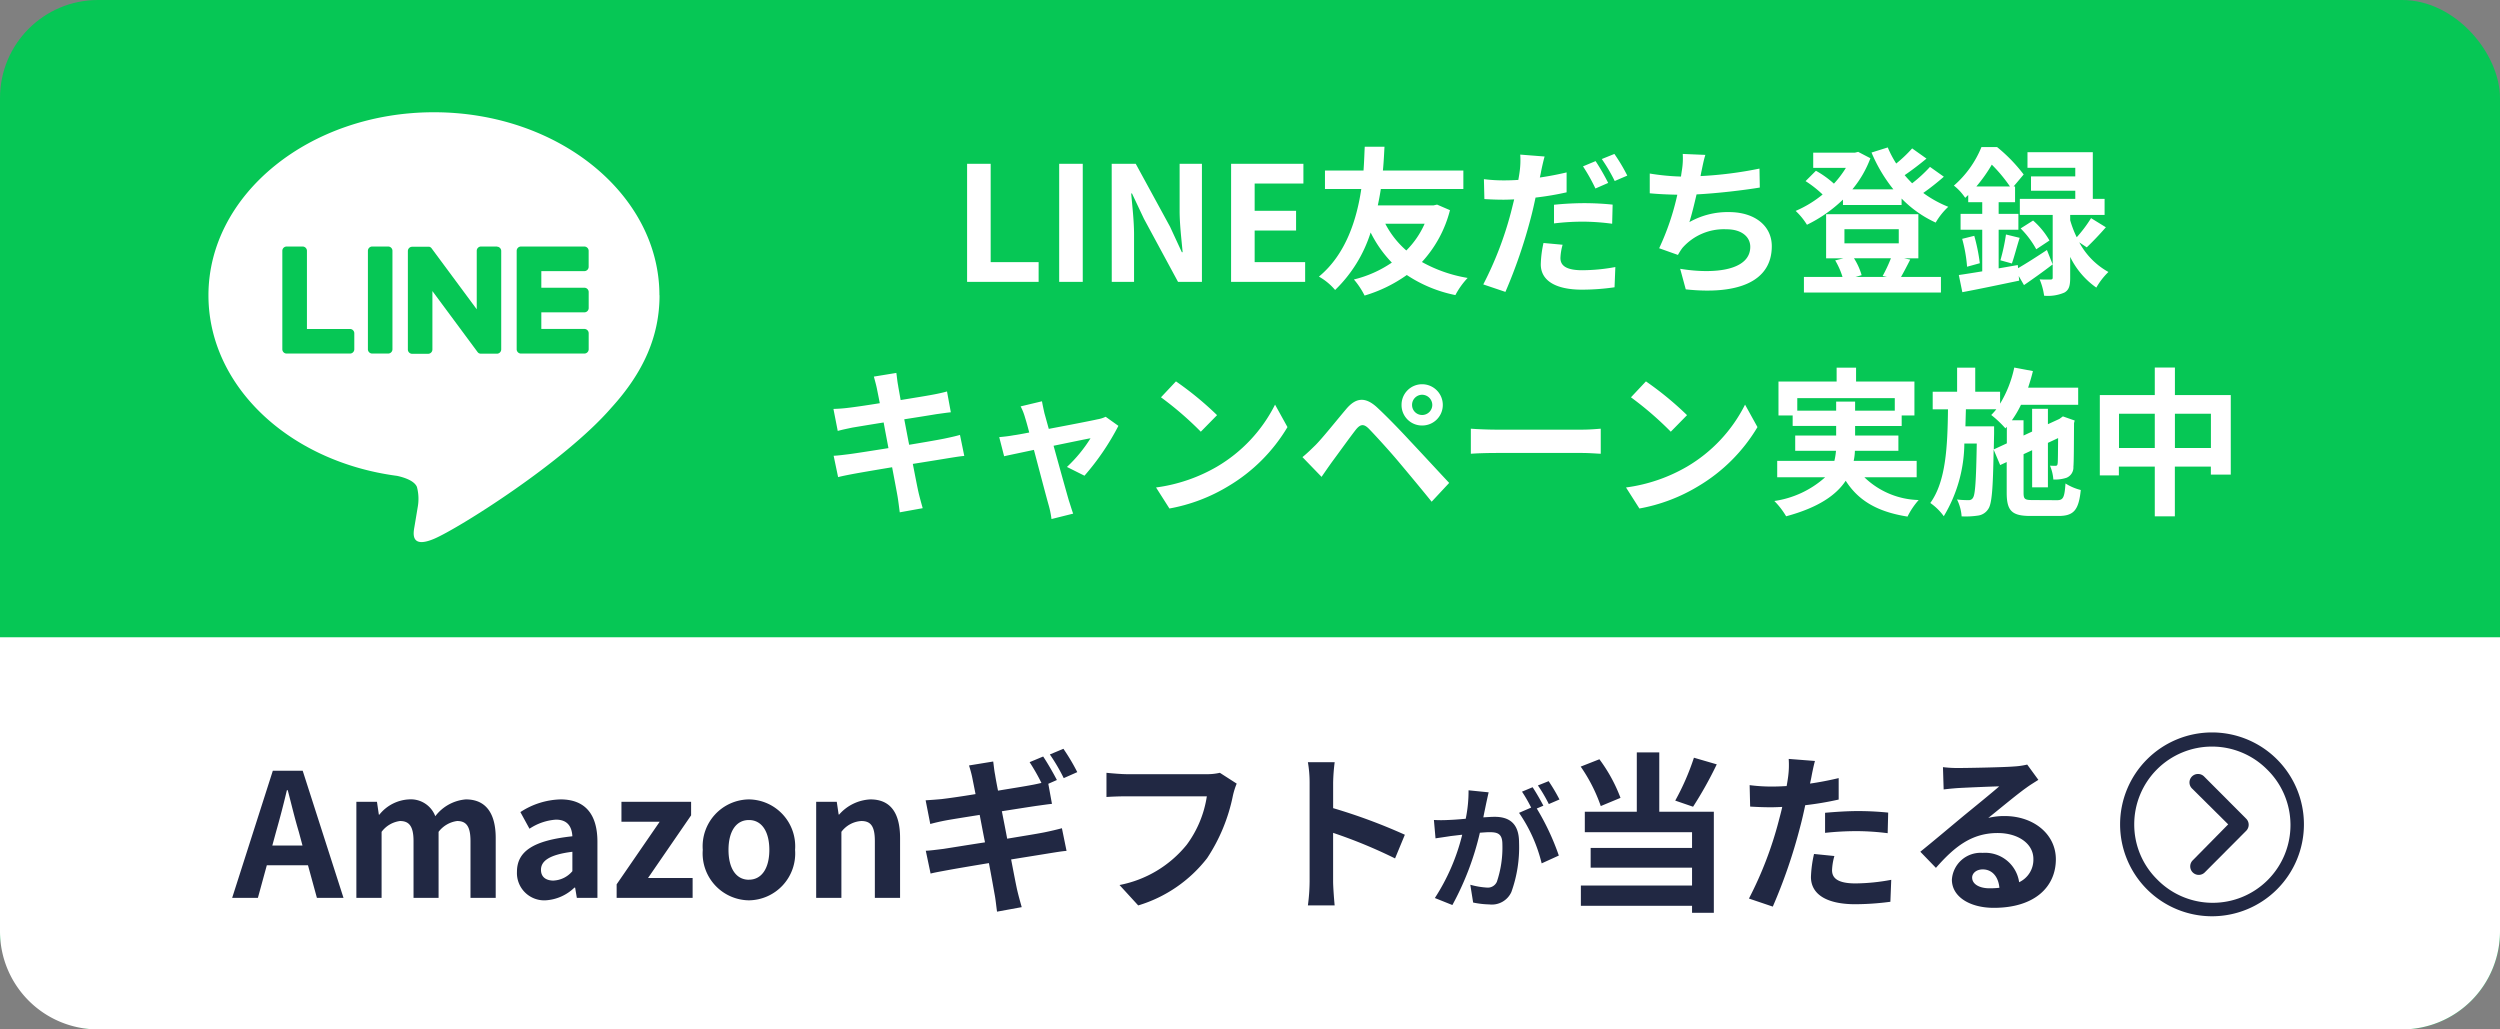 <svg xmlns="http://www.w3.org/2000/svg" width="204" height="84" viewBox="0 0 204 84">
  <rect x="0" y="0" width="204" height="84" fill="#808080" stroke="none"/>
  <g id="追従ボタン" transform="translate(-146 -251.826)">
    <rect id="長方形_35233" data-name="長方形 35233" width="204" height="84" rx="8" transform="translate(146 251.826)" fill="#06c755"/>
    <path id="パス_117508" data-name="パス 117508" d="M-46.085,0h5.837V-1.612h-3.913V-9.633h-1.924Zm7.514,0h1.924V-9.633h-1.924Zm4.29,0h1.82V-3.861c0-1.105-.143-2.314-.234-3.354h.065l.975,2.067L-28.873,0h1.95V-9.633h-1.82v3.848c0,1.092.156,2.366.247,3.367h-.065l-.962-2.08-2.8-5.135h-1.963Zm9.737,0H-18.5V-1.612H-22.62V-4.186h3.38V-5.8h-3.38V-8.021h3.978V-9.633h-5.9ZM-8.749-4.745a7.165,7.165,0,0,1-1.495,2.184A7.388,7.388,0,0,1-11.96-4.745Zm1.014-1.56-.286.065h-4.55c.1-.468.182-.91.247-1.339H-5.59V-9.087h-6.565c.078-.793.1-1.469.13-1.937h-1.612c-.026.4-.039,1.092-.1,1.937h-3.146v1.508h2.964c-.351,2.366-1.209,5.3-3.458,7.15A4.809,4.809,0,0,1-16.055.663a11.22,11.22,0,0,0,2.9-4.693,9.69,9.69,0,0,0,1.729,2.457A9.417,9.417,0,0,1-14.521-.195a6.4,6.4,0,0,1,.871,1.313A11.633,11.633,0,0,0-10.205-.559,11.072,11.072,0,0,0-6.24,1.079a6.276,6.276,0,0,1,1-1.4,11.463,11.463,0,0,1-3.731-1.3A9.8,9.8,0,0,0-6.682-5.85ZM2.509-3.029.949-3.172A8.849,8.849,0,0,0,.728-1.43C.728-.117,1.911.637,4.095.637A18.657,18.657,0,0,0,6.747.442l.065-1.651a15.206,15.206,0,0,1-2.7.26c-1.391,0-1.781-.429-1.781-1A4.558,4.558,0,0,1,2.509-3.029Zm-1.469-7.2-1.989-.156A6.774,6.774,0,0,1-.988-9.061q-.039.312-.117.741-.6.039-1.17.039a12.723,12.723,0,0,1-1.638-.1l.039,1.625c.455.026.936.052,1.573.052.273,0,.559-.013.858-.026-.091.364-.182.741-.273,1.092A28.434,28.434,0,0,1-3.965.208l1.807.611A41.932,41.932,0,0,0-.091-5.2C.052-5.733.182-6.318.3-6.877a23.932,23.932,0,0,0,2.535-.429V-8.931c-.715.169-1.456.312-2.184.416.039-.169.078-.338.1-.481C.806-9.282.936-9.867,1.04-10.231Zm.767,3.939v1.521a19.455,19.455,0,0,1,2.509-.143,18.9,18.9,0,0,1,2.236.169l.039-1.56A22.861,22.861,0,0,0,4.3-6.422,24.783,24.783,0,0,0,1.807-6.292ZM5.2-9.854l-1.027.429A14.556,14.556,0,0,1,5.187-7.618l1.04-.455A17.882,17.882,0,0,0,5.2-9.854Zm1.534-.585-1.027.416A13.783,13.783,0,0,1,6.76-8.229l1.027-.442A14.351,14.351,0,0,0,6.734-10.439Zm7.423.078-1.846-.078a5.9,5.9,0,0,1-.065,1.313c-.026.156-.052.338-.078.533A18.58,18.58,0,0,1,9.62-8.84v1.612c.663.065,1.43.1,2.249.117a20.8,20.8,0,0,1-1.482,4.368l1.534.546a4.8,4.8,0,0,1,.364-.572,4.5,4.5,0,0,1,3.6-1.521c1.274,0,1.937.65,1.937,1.43,0,1.911-2.873,2.262-5.72,1.794L12.558.611c4.2.455,7.02-.6,7.02-3.523,0-1.664-1.391-2.782-3.5-2.782a6.335,6.335,0,0,0-3.224.819c.2-.637.4-1.469.585-2.262,1.742-.091,3.809-.338,5.161-.559l-.026-1.547a31.831,31.831,0,0,1-4.81.611c.026-.143.052-.286.078-.4C13.936-9.464,14.014-9.906,14.157-10.361ZM29.3-1.924a12.378,12.378,0,0,1-.676,1.443l.351.078H26.416l.494-.143a5.292,5.292,0,0,0-.624-1.378ZM25.506-4.3h4.433v1.157H25.506Zm4.862,2.379h1.17v-3.6H24.011v3.6h1.417l-.676.169A6.22,6.22,0,0,1,25.35-.4H22.2V.871h11.18V-.4H30.121c.221-.377.481-.884.754-1.417Zm2.119-7.462a11.4,11.4,0,0,1-1.456,1.339c-.208-.208-.416-.429-.611-.663.572-.39,1.222-.884,1.781-1.352l-1.17-.832a10.88,10.88,0,0,1-1.3,1.235,8.422,8.422,0,0,1-.689-1.313l-1.326.416a12.554,12.554,0,0,0,1.781,3H26.156a8.751,8.751,0,0,0,1.469-2.535l-1-.52-.26.065H22.958V-9.3h2.665a8.182,8.182,0,0,1-.975,1.287,7.848,7.848,0,0,0-1.469-1.053l-.845.845a9.056,9.056,0,0,1,1.391,1.092,9.058,9.058,0,0,1-2.2,1.339,5.493,5.493,0,0,1,.923,1.131,11.429,11.429,0,0,0,2.938-2.054v.442h4.784V-6.8a9.243,9.243,0,0,0,2.782,1.963,5.526,5.526,0,0,1,1.027-1.287,9.193,9.193,0,0,1-2.041-1.131A20.28,20.28,0,0,0,33.618-8.58Zm3.783,1.6a12.285,12.285,0,0,0,1.261-1.781,12.087,12.087,0,0,1,1.482,1.781Zm3.38,6.409-1.56.273V-4.251H39.7v-1.3H38.09V-6.5h1.339V-7.787h-.117l.819-.975A12.919,12.919,0,0,0,37.96-11H36.686a8.307,8.307,0,0,1-2.249,3.146,4.233,4.233,0,0,1,.923,1c.078-.078.169-.156.247-.234V-6.5h1.144v.949H34.983v1.3h1.768V-.858c-.715.117-1.365.221-1.911.3l.286,1.4C36.439.6,38.155.234,39.767-.1l-.039-.377.429.741c.741-.507,1.573-1.1,2.34-1.69L42.029-2.6c-.845.559-1.7,1.105-2.353,1.482Zm5.629-1.443c.455-.429,1.04-1.04,1.56-1.638L45.63-5.2a10.853,10.853,0,0,1-1.17,1.56,8.432,8.432,0,0,1-.533-1.391V-5.46h2.808V-6.773h-.962v-3.809h-5.33v1.274h3.9v.7H40.729v1.17h3.614v.663H39.819V-5.46H42.5v5.1c0,.13-.039.169-.182.169s-.52.013-.884-.013A5.279,5.279,0,0,1,41.8,1.131,3.419,3.419,0,0,0,43.433.884c.4-.208.494-.572.494-1.222v-1.7A6.545,6.545,0,0,0,46.059.468a5.742,5.742,0,0,1,.988-1.274,5.994,5.994,0,0,1-2.379-2.418ZM35.113-3.51a11.831,11.831,0,0,1,.4,2.275l1.04-.286A14.848,14.848,0,0,0,36.1-3.757ZM39.169-1.5c.195-.533.4-1.365.637-2.093l-1.118-.273a15.941,15.941,0,0,1-.455,2.106Zm.715-2.86a7.433,7.433,0,0,1,1.274,1.7l1.079-.715A6.349,6.349,0,0,0,40.9-5.005ZM-53.443,8.718c.039.208.13.637.234,1.183-1.118.182-2.119.325-2.574.377-.4.052-.793.078-1.209.091l.351,1.794c.442-.117.78-.182,1.2-.273.4-.065,1.4-.234,2.548-.416.117.663.26,1.391.39,2.093-1.313.208-2.522.4-3.12.481-.416.052-1,.13-1.352.143l.364,1.742c.3-.078.741-.169,1.3-.273s1.781-.312,3.107-.533c.208,1.092.377,1.989.442,2.366s.117.832.182,1.313l1.872-.338c-.117-.416-.247-.884-.338-1.274s-.26-1.274-.468-2.34c1.144-.182,2.2-.351,2.821-.455.494-.078,1.027-.169,1.378-.195l-.351-1.716c-.338.1-.819.208-1.326.312-.585.117-1.651.3-2.821.494-.143-.715-.273-1.43-.4-2.08,1.079-.169,2.067-.325,2.6-.416.39-.052.91-.13,1.2-.156l-.312-1.7c-.312.091-.806.2-1.222.273-.468.091-1.456.247-2.561.429-.1-.585-.182-1.014-.208-1.2-.065-.312-.1-.754-.143-1.014l-1.833.3C-53.612,8.042-53.521,8.341-53.443,8.718Zm13.468,1.027-1.742.416a4.553,4.553,0,0,1,.364.923c.091.286.208.7.338,1.209-.6.117-1.066.2-1.248.221-.429.078-.78.117-1.2.156l.4,1.56c.39-.091,1.339-.286,2.431-.52.468,1.768,1,3.8,1.2,4.5a7.451,7.451,0,0,1,.234,1.144l1.768-.442c-.1-.26-.273-.845-.351-1.066-.195-.676-.754-2.678-1.248-4.472,1.4-.286,2.7-.559,3.016-.611a11.541,11.541,0,0,1-1.924,2.34l1.43.715a20.463,20.463,0,0,0,2.769-4.069l-1.04-.741a2.478,2.478,0,0,1-.663.208c-.507.117-2.327.468-3.978.78-.143-.507-.26-.949-.351-1.261C-39.845,10.4-39.923,10.044-39.975,9.745ZM-29.042,8.12l-1.222,1.3a27.03,27.03,0,0,1,3.25,2.808l1.326-1.352A26.256,26.256,0,0,0-29.042,8.12Zm-1.625,8.658,1.092,1.716a14.079,14.079,0,0,0,4.823-1.833,13.824,13.824,0,0,0,4.81-4.81l-1.014-1.833a12.241,12.241,0,0,1-4.732,5.057A13.4,13.4,0,0,1-30.667,16.778Zm20.891-6.734a.827.827,0,0,1,.819-.832.838.838,0,0,1,.832.832.827.827,0,0,1-.832.819A.816.816,0,0,1-9.776,10.044Zm-.858,0a1.665,1.665,0,0,0,1.677,1.677,1.676,1.676,0,0,0,1.69-1.677,1.687,1.687,0,0,0-1.69-1.69A1.676,1.676,0,0,0-10.634,10.044ZM-18.72,14.3l1.56,1.612c.234-.338.546-.793.845-1.209.52-.7,1.443-1.989,1.95-2.639.377-.468.65-.494,1.066-.078.468.481,1.625,1.742,2.379,2.639s1.872,2.236,2.743,3.315l1.43-1.534c-1-1.066-2.327-2.509-3.2-3.432-.78-.845-1.781-1.885-2.652-2.7-1.014-.949-1.781-.806-2.548.1-.9,1.066-1.911,2.34-2.5,2.938C-18.044,13.7-18.33,13.983-18.72,14.3Zm13.741-2.314v2.041c.481-.039,1.352-.065,2.093-.065H4.1c.546,0,1.209.052,1.521.065V11.981c-.338.026-.91.078-1.521.078H-2.886C-3.562,12.059-4.511,12.02-4.979,11.981ZM9.308,8.12,8.086,9.42a27.03,27.03,0,0,1,3.25,2.808l1.326-1.352A26.256,26.256,0,0,0,9.308,8.12ZM7.683,16.778l1.092,1.716A14.079,14.079,0,0,0,13.6,16.661a13.824,13.824,0,0,0,4.81-4.81l-1.014-1.833a12.241,12.241,0,0,1-4.732,5.057A13.4,13.4,0,0,1,7.683,16.778Zm13.975-6.266V9.485h7.956v1.027H26.377V9.771H24.83v.741ZM31.4,15.946V14.607H26.26a4.414,4.414,0,0,0,.1-.819h3.549V12.54H26.377v-.78h3.8V10.9h1.04V8.133H26.455V7H24.869V8.133H20.124V10.9h1.157v.858H24.83v.78H21.489v1.248h3.328a5.958,5.958,0,0,1-.13.819H20.02v1.339h3.913a7.893,7.893,0,0,1-4.147,1.937,6.309,6.309,0,0,1,.962,1.248c2.652-.715,4.095-1.742,4.862-2.9,1.027,1.612,2.574,2.535,5.044,2.925a6.015,6.015,0,0,1,.91-1.352,6.6,6.6,0,0,1-4.433-1.859Zm6.292-2.275.026-1.3v-.585h-2.34c.013-.455.026-.923.039-1.391H37.9a4.847,4.847,0,0,1-.416.468,8.431,8.431,0,0,1,1.157,1.092l.117-.13v1.352Zm3.172,4.134c-.65,0-.741-.078-.741-.611V14.061l.7-.325v3.029h1.287V13.138l.832-.39c-.013,1.235-.013,1.95-.039,2.067-.013.169-.078.195-.182.195s-.286,0-.442-.013a3.521,3.521,0,0,1,.273,1.131,2.972,2.972,0,0,0,1.079-.143.912.912,0,0,0,.559-.9c.039-.39.039-1.716.052-3.562l.052-.208-.962-.338-.234.169-.052.039-.936.429V10.356H40.82v1.859l-.7.325V11.292h-.949a8.466,8.466,0,0,0,.741-1.261h4.667v-1.4H40.495c.143-.442.286-.9.39-1.352l-1.521-.286A9.39,9.39,0,0,1,38.207,9.94V8.965H36.179V7H34.7V8.965H32.708V10.4h1.248c-.039,3-.156,5.863-1.443,7.644a4.588,4.588,0,0,1,1.1,1.079,11.686,11.686,0,0,0,1.677-5.928h1.014c-.052,3.055-.13,4.147-.3,4.407a.378.378,0,0,1-.377.208,7.261,7.261,0,0,1-.936-.052,3.63,3.63,0,0,1,.377,1.378,6.8,6.8,0,0,0,1.339-.065,1.164,1.164,0,0,0,.832-.533c.3-.416.39-1.664.442-4.849l.533,1.261.533-.247v2.5c0,1.482.416,1.9,1.95,1.9h2.275c1.261,0,1.651-.494,1.82-2.119a4.258,4.258,0,0,1-1.248-.533c-.078,1.144-.182,1.365-.689,1.365Zm11.609-4.251V10.759h2.938v2.795Zm-4.563,0V10.759H50.83v2.795Zm4.563-4.316V6.989H50.83V9.238H46.345V15.79H47.9v-.715H50.83v4.056h1.638V15.075h2.938v.65h1.625V9.238Z" transform="translate(271 274.826)" fill="#fff"/>
    <g id="グループ_28528" data-name="グループ 28528" transform="translate(163 260.986)">
      <path id="パス_117336" data-name="パス 117336" d="M90.088,73.281c0-8.235-8.256-14.936-18.4-14.936s-18.4,6.7-18.4,14.936c0,7.383,6.548,13.566,15.392,14.735.6.13,1.415.4,1.621.908a3.779,3.779,0,0,1,.06,1.664s-.216,1.3-.263,1.576c-.08.465-.37,1.82,1.594.992s10.6-6.241,14.46-10.685h0c2.667-2.925,3.945-5.894,3.945-9.19" transform="translate(-53.279 -58.345)" fill="#fff"/>
      <path id="パス_117337" data-name="パス 117337" d="M204.674,130.591H199.5a.351.351,0,0,1-.351-.351v-.006h0v-8.018h0v-.008a.351.351,0,0,1,.351-.351h5.171a.352.352,0,0,1,.351.351v1.305a.351.351,0,0,1-.351.351H201.16v1.355h3.514a.352.352,0,0,1,.351.351v1.305a.351.351,0,0,1-.351.352H201.16v1.355h3.514a.352.352,0,0,1,.351.351v1.305a.351.351,0,0,1-.351.351" transform="translate(-173.988 -110.9)" fill="#06c755"/>
      <path id="パス_117338" data-name="パス 117338" d="M93.8,130.591a.351.351,0,0,0,.351-.351v-1.305a.353.353,0,0,0-.351-.351H90.286v-6.376a.352.352,0,0,0-.351-.351H88.629a.351.351,0,0,0-.351.351v8.026h0v.006a.351.351,0,0,0,.351.351H93.8Z" transform="translate(-82.24 -110.9)" fill="#06c755"/>
      <path id="パス_117339" data-name="パス 117339" d="M130.387,121.855h-1.3a.352.352,0,0,0-.352.351v8.032a.352.352,0,0,0,.352.351h1.3a.351.351,0,0,0,.351-.351v-8.032a.351.351,0,0,0-.351-.351" transform="translate(-115.714 -110.899)" fill="#06c755"/>
      <path id="パス_117340" data-name="パス 117340" d="M154.925,121.855H153.62a.351.351,0,0,0-.351.351v4.771l-3.675-4.963a.389.389,0,0,0-.028-.036l0,0-.021-.022-.007-.006-.019-.016-.009-.007-.019-.013-.011-.007-.02-.011-.011-.005-.021-.009-.012,0-.021-.007-.013,0-.021,0-.015,0-.019,0H148a.351.351,0,0,0-.351.351v8.032a.351.351,0,0,0,.351.351H149.3a.351.351,0,0,0,.351-.351v-4.769l3.68,4.969a.355.355,0,0,0,.091.089l0,0,.022.013.01.006.017.008.017.007.011,0,.024.008h0a.358.358,0,0,0,.092.012h1.3a.351.351,0,0,0,.351-.351v-8.032a.351.351,0,0,0-.351-.351" transform="translate(-131.367 -110.899)" fill="#06c755"/>
    </g>
    <path id="長方形_35232" data-name="長方形 35232" d="M0,0H204a0,0,0,0,1,0,0V24a8,8,0,0,1-8,8H8a8,8,0,0,1-8-8V0A0,0,0,0,1,0,0Z" transform="translate(146 303.826)" fill="#fff"/>
    <g id="Icon_ionic-ios-arrow-dropright" data-name="Icon ionic-ios-arrow-dropright" transform="translate(315.625 308.218)">
      <path id="パス_117382" data-name="パス 117382" d="M14.62,10.185a.7.7,0,0,1,.984,0l3.44,3.451a.7.7,0,0,1,.022.959L15.676,18a.695.695,0,1,1-.984-.981l2.881-2.924L14.62,11.166A.688.688,0,0,1,14.62,10.185Z" transform="translate(-5.378 -3.219)" fill="#212843"/>
      <path id="パス_117383" data-name="パス 117383" d="M3.375,10.875a7.5,7.5,0,1,0,7.5-7.5A7.5,7.5,0,0,0,3.375,10.875Zm1.154,0A6.344,6.344,0,0,1,15.361,6.389a6.344,6.344,0,1,1-8.971,8.971A6.292,6.292,0,0,1,4.529,10.875Z" fill="#212843"/>
    </g>
    <path id="パス_117509" data-name="パス 117509" d="M3.528-5.4c.308-1.078.616-2.254.882-3.388h.07c.294,1.12.574,2.31.9,3.388L5.684-4.27H3.22ZM-.056,0h2.1l.728-2.66h3.36L6.86,0H9.03L5.7-10.374H3.262ZM10.08,0h2.058V-5.39a2.234,2.234,0,0,1,1.5-.882c.742,0,1.106.42,1.106,1.638V0h2.044V-5.39A2.288,2.288,0,0,1,18.3-6.272c.742,0,1.092.42,1.092,1.638V0h2.058V-4.886c0-1.974-.77-3.15-2.436-3.15A3.477,3.477,0,0,0,16.52-6.664a2.134,2.134,0,0,0-2.156-1.372A3.3,3.3,0,0,0,11.956-6.79h-.042L11.76-7.84H10.08ZM25.508.2A3.686,3.686,0,0,0,27.874-.84h.056l.14.84h1.68V-4.578c0-2.268-1.022-3.458-3.01-3.458A6.263,6.263,0,0,0,23.464-7l.742,1.358a4.43,4.43,0,0,1,2.156-.742c.966,0,1.3.588,1.344,1.358-3.164.336-4.522,1.218-4.522,2.9A2.227,2.227,0,0,0,25.508.2Zm.672-1.61c-.6,0-1.036-.266-1.036-.882,0-.7.644-1.232,2.562-1.47v1.582A2.13,2.13,0,0,1,26.18-1.414ZM31.318,0h6.2V-1.624H33.88l3.514-5.11V-7.84H31.71v1.624h3.122l-3.514,5.11ZM42.112.2A3.825,3.825,0,0,0,45.878-3.92a3.825,3.825,0,0,0-3.766-4.116A3.825,3.825,0,0,0,38.346-3.92,3.825,3.825,0,0,0,42.112.2Zm0-1.68c-1.064,0-1.666-.952-1.666-2.436s.6-2.436,1.666-2.436,1.666.966,1.666,2.436S43.176-1.484,42.112-1.484ZM47.6,0h2.058V-5.39a2.2,2.2,0,0,1,1.624-.882c.77,0,1.106.42,1.106,1.638V0h2.058V-4.886c0-1.974-.728-3.15-2.422-3.15A3.613,3.613,0,0,0,49.476-6.8h-.042L49.28-7.84H47.6ZM66.122-11.536l-1.106.462a16.24,16.24,0,0,1,.966,1.694c-.252.056-.546.126-.8.168-.5.1-1.568.266-2.744.462-.126-.63-.21-1.106-.238-1.3-.07-.322-.112-.8-.154-1.078l-1.974.322c.1.322.2.658.28,1.064.042.224.14.686.252,1.274-1.2.2-2.282.35-2.772.406-.434.042-.854.07-1.3.1l.378,1.932c.476-.126.84-.21,1.288-.294s1.512-.252,2.744-.448c.14.714.28,1.484.434,2.24C59.948-4.312,58.646-4.1,58-4c-.448.056-1.078.14-1.456.154l.392,1.862c.322-.084.8-.168,1.4-.28s1.918-.336,3.36-.574c.224,1.176.392,2.142.462,2.534.084.42.126.9.2,1.428L64.372.756c-.126-.448-.266-.952-.364-1.372s-.28-1.386-.5-2.52c1.232-.2,2.366-.378,3.038-.49.532-.084,1.106-.182,1.484-.21l-.378-1.848c-.364.1-.882.224-1.428.336-.63.126-1.778.308-3.038.518-.14-.756-.294-1.526-.434-2.24,1.162-.182,2.226-.35,2.8-.434.42-.056.98-.14,1.288-.168L66.542-9.31l.7-.308C66.976-10.136,66.472-11.018,66.122-11.536Zm1.652-.63-1.106.462A14.844,14.844,0,0,1,67.8-9.772l1.106-.49A16.568,16.568,0,0,0,67.774-12.166Zm14.14,2.842-1.372-.882a4.693,4.693,0,0,1-1.106.112H72.968c-.462,0-1.26-.07-1.68-.112v1.974c.364-.028,1.036-.056,1.666-.056h6.524A8.862,8.862,0,0,1,77.84-4.34a9.313,9.313,0,0,1-5.488,3.29L73.878.616a11.2,11.2,0,0,0,5.628-3.864,14.388,14.388,0,0,0,2.1-5.1A6.115,6.115,0,0,1,81.914-9.324Zm5.95,7.98a15.377,15.377,0,0,1-.14,1.96h2.184c-.056-.574-.126-1.554-.126-1.96V-5.306A40.437,40.437,0,0,1,94.836-3.22l.8-1.932a45.725,45.725,0,0,0-5.852-2.17V-9.394a15.221,15.221,0,0,1,.126-1.68H87.724a9.718,9.718,0,0,1,.14,1.68Zm14.609-7.269-1.639-.165a11.2,11.2,0,0,1-.231,2.321c-.561.055-1.078.088-1.419.1a10.5,10.5,0,0,1-1.177,0l.132,1.5c.341-.055.913-.132,1.232-.187.2-.022.55-.066.946-.11A16.832,16.832,0,0,1,98.084.011l1.43.572a23.182,23.182,0,0,0,2.244-5.9c.319-.022.594-.044.77-.044.682,0,1.067.121,1.067,1a8.73,8.73,0,0,1-.451,3.047.807.807,0,0,1-.825.473,6.356,6.356,0,0,1-1.342-.231l.231,1.452a7.229,7.229,0,0,0,1.32.154,1.749,1.749,0,0,0,1.8-1.012,10.777,10.777,0,0,0,.627-4.037c0-1.584-.825-2.1-1.991-2.1-.231,0-.55.022-.924.044.077-.4.165-.8.231-1.133C102.33-7.975,102.407-8.327,102.473-8.613Zm4.9-.913-.88.352a12.441,12.441,0,0,1,.891,1.518l.869-.374A14.634,14.634,0,0,0,107.368-9.526Zm-1.309.495-.869.363a12.162,12.162,0,0,1,.748,1.3l-.99.429A12.371,12.371,0,0,1,106.8-2.816l1.4-.638A19.961,19.961,0,0,0,106.4-7.293l.539-.231C106.73-7.931,106.334-8.624,106.059-9.031Zm13.161-2.407a20.054,20.054,0,0,1-1.526,3.5l1.456.5a31.549,31.549,0,0,0,1.932-3.458Zm-5.992,3.276a12.85,12.85,0,0,0-1.722-3.15l-1.526.6a13.205,13.205,0,0,1,1.638,3.22Zm3.164-3.71h-1.834v4.844h-4.242v1.666h8.75v1.288h-8.274v1.61h8.274v1.456h-9.072V.644h9.072v.574h1.778V-7.028h-4.452Zm14.294,8.456-1.666-.168a9.79,9.79,0,0,0-.252,1.876c0,1.414,1.274,2.226,3.626,2.226a22.474,22.474,0,0,0,2.856-.2l.07-1.792a16.43,16.43,0,0,1-2.912.294c-1.5,0-1.918-.462-1.918-1.078A4.8,4.8,0,0,1,130.686-3.416ZM129.1-11.172l-2.142-.168a7.177,7.177,0,0,1-.042,1.414q-.042.336-.126.8-.651.042-1.26.042A13.854,13.854,0,0,1,123.77-9.2l.042,1.75c.49.028,1.022.056,1.694.056.294,0,.6-.014.924-.028-.084.406-.2.8-.294,1.176a30.312,30.312,0,0,1-2.422,6.3l1.946.658a43.5,43.5,0,0,0,2.226-6.482c.154-.574.294-1.19.42-1.792a25.772,25.772,0,0,0,2.73-.462v-1.75c-.77.182-1.554.336-2.338.448.042-.2.084-.378.112-.532C128.866-10.164,128.992-10.794,129.1-11.172Zm.826,4.228v1.638a24.054,24.054,0,0,1,2.7-.14,20.524,20.524,0,0,1,2.408.168l.042-1.68a24.62,24.62,0,0,0-2.464-.126C131.722-7.084,130.714-7.014,129.93-6.944Zm12,5.292c0-.35.336-.672.868-.672.756,0,1.274.588,1.358,1.5a7.309,7.309,0,0,1-.812.042C142.5-.784,141.928-1.134,141.928-1.652Zm-2.38-9.016.056,1.82c.322-.042.77-.084,1.148-.112.742-.042,2.674-.126,3.388-.14-.686.6-2.142,1.778-2.926,2.422-.826.686-2.52,2.114-3.514,2.912l1.274,1.316c1.5-1.708,2.9-2.842,5.04-2.842,1.652,0,2.912.854,2.912,2.114a2.029,2.029,0,0,1-1.162,1.9,2.8,2.8,0,0,0-2.982-2.394,2.346,2.346,0,0,0-2.506,2.184c0,1.4,1.47,2.3,3.416,2.3,3.388,0,5.068-1.75,5.068-3.962,0-2.044-1.806-3.528-4.186-3.528a5.469,5.469,0,0,0-1.33.154c.882-.7,2.352-1.932,3.108-2.464.322-.238.658-.434.98-.644l-.91-1.246a6.117,6.117,0,0,1-1.064.154c-.8.07-3.794.126-4.536.126A9.715,9.715,0,0,1,139.548-10.668Z" transform="translate(165 325.093)" fill="#212843"/>
  </g>
</svg>
